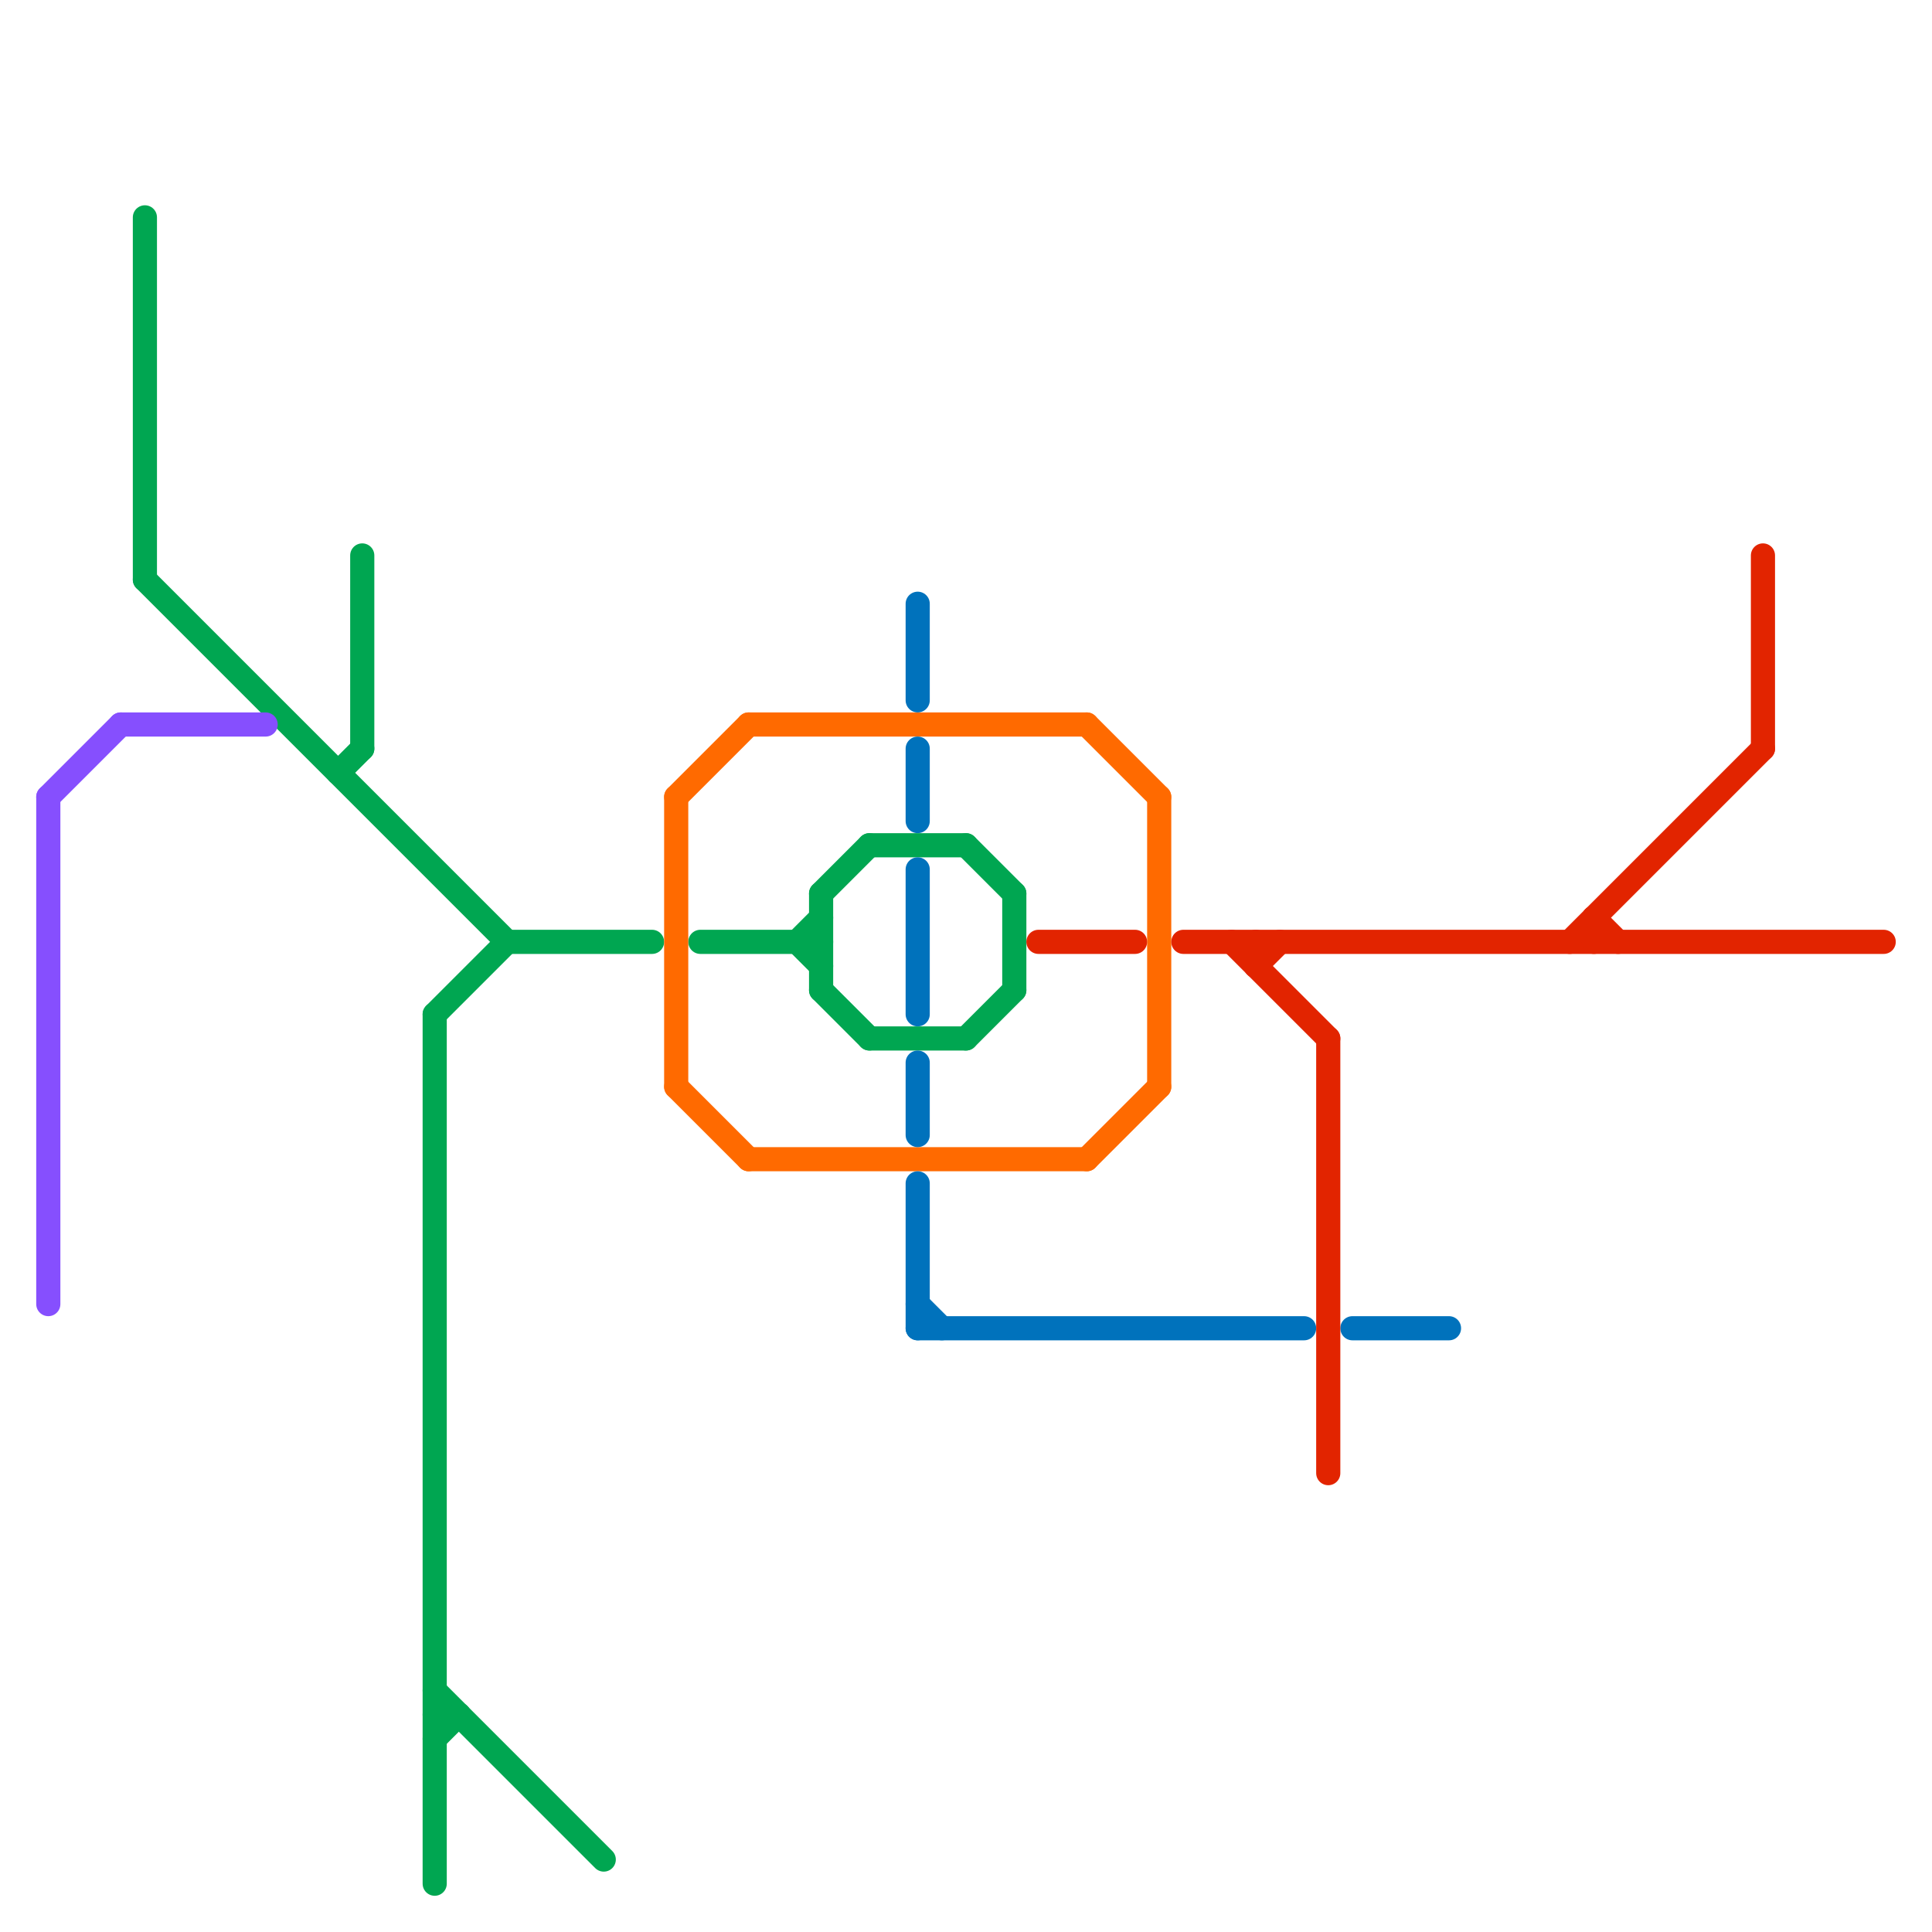 
<svg version="1.1" xmlns="http://www.w3.org/2000/svg" viewBox="0 0 80 80">
<style>text { font: 1px Helvetica; font-weight: 600; white-space: pre; dominant-baseline: central; } line { stroke-width: 1; fill: none; stroke-linecap: round; stroke-linejoin: round; } .c0 { stroke: #00a651 } .c1 { stroke: #864ffe } .c2 { stroke: #ff6a00 } .c3 { stroke: #0072bc } .c4 { stroke: #e22400 }</style><defs><g id="wm-xf"><circle r="1.2" fill="#000"/><circle r="0.9" fill="#fff"/><circle r="0.6" fill="#000"/><circle r="0.3" fill="#fff"/></g><g id="wm"><circle r="0.6" fill="#000"/><circle r="0.3" fill="#fff"/></g></defs><line class="c0" x1="36" y1="35" x2="40" y2="35"/><line class="c0" x1="18" y1="42" x2="21" y2="39"/><line class="c0" x1="6" y1="24" x2="21" y2="39"/><line class="c0" x1="42" y1="37" x2="42" y2="41"/><line class="c0" x1="18" y1="71" x2="19" y2="71"/><line class="c0" x1="29" y1="39" x2="34" y2="39"/><line class="c0" x1="33" y1="39" x2="34" y2="38"/><line class="c0" x1="18" y1="70" x2="25" y2="77"/><line class="c0" x1="6" y1="9" x2="6" y2="24"/><line class="c0" x1="34" y1="41" x2="36" y2="43"/><line class="c0" x1="21" y1="39" x2="27" y2="39"/><line class="c0" x1="36" y1="43" x2="40" y2="43"/><line class="c0" x1="18" y1="42" x2="18" y2="78"/><line class="c0" x1="33" y1="39" x2="34" y2="40"/><line class="c0" x1="34" y1="37" x2="34" y2="41"/><line class="c0" x1="14" y1="32" x2="15" y2="31"/><line class="c0" x1="34" y1="37" x2="36" y2="35"/><line class="c0" x1="18" y1="72" x2="19" y2="71"/><line class="c0" x1="15" y1="23" x2="15" y2="31"/><line class="c0" x1="40" y1="35" x2="42" y2="37"/><line class="c0" x1="40" y1="43" x2="42" y2="41"/><line class="c1" x1="2" y1="33" x2="5" y2="30"/><line class="c1" x1="5" y1="30" x2="11" y2="30"/><line class="c1" x1="2" y1="33" x2="2" y2="54"/><line class="c2" x1="28" y1="45" x2="31" y2="48"/><line class="c2" x1="28" y1="33" x2="31" y2="30"/><line class="c2" x1="31" y1="48" x2="45" y2="48"/><line class="c2" x1="31" y1="30" x2="45" y2="30"/><line class="c2" x1="28" y1="33" x2="28" y2="45"/><line class="c2" x1="48" y1="33" x2="48" y2="45"/><line class="c2" x1="45" y1="30" x2="48" y2="33"/><line class="c2" x1="45" y1="48" x2="48" y2="45"/><line class="c3" x1="38" y1="36" x2="38" y2="42"/><line class="c3" x1="38" y1="49" x2="38" y2="55"/><line class="c3" x1="38" y1="44" x2="38" y2="47"/><line class="c3" x1="56" y1="55" x2="60" y2="55"/><line class="c3" x1="38" y1="54" x2="39" y2="55"/><line class="c3" x1="38" y1="25" x2="38" y2="29"/><line class="c3" x1="38" y1="55" x2="54" y2="55"/><line class="c3" x1="38" y1="31" x2="38" y2="34"/><line class="c4" x1="73" y1="23" x2="73" y2="31"/><line class="c4" x1="65" y1="39" x2="73" y2="31"/><line class="c4" x1="49" y1="39" x2="78" y2="39"/><line class="c4" x1="43" y1="39" x2="47" y2="39"/><line class="c4" x1="51" y1="39" x2="55" y2="43"/><line class="c4" x1="66" y1="38" x2="66" y2="39"/><line class="c4" x1="52" y1="40" x2="53" y2="39"/><line class="c4" x1="52" y1="39" x2="52" y2="40"/><line class="c4" x1="66" y1="38" x2="67" y2="39"/><line class="c4" x1="55" y1="43" x2="55" y2="61"/>
</svg>
